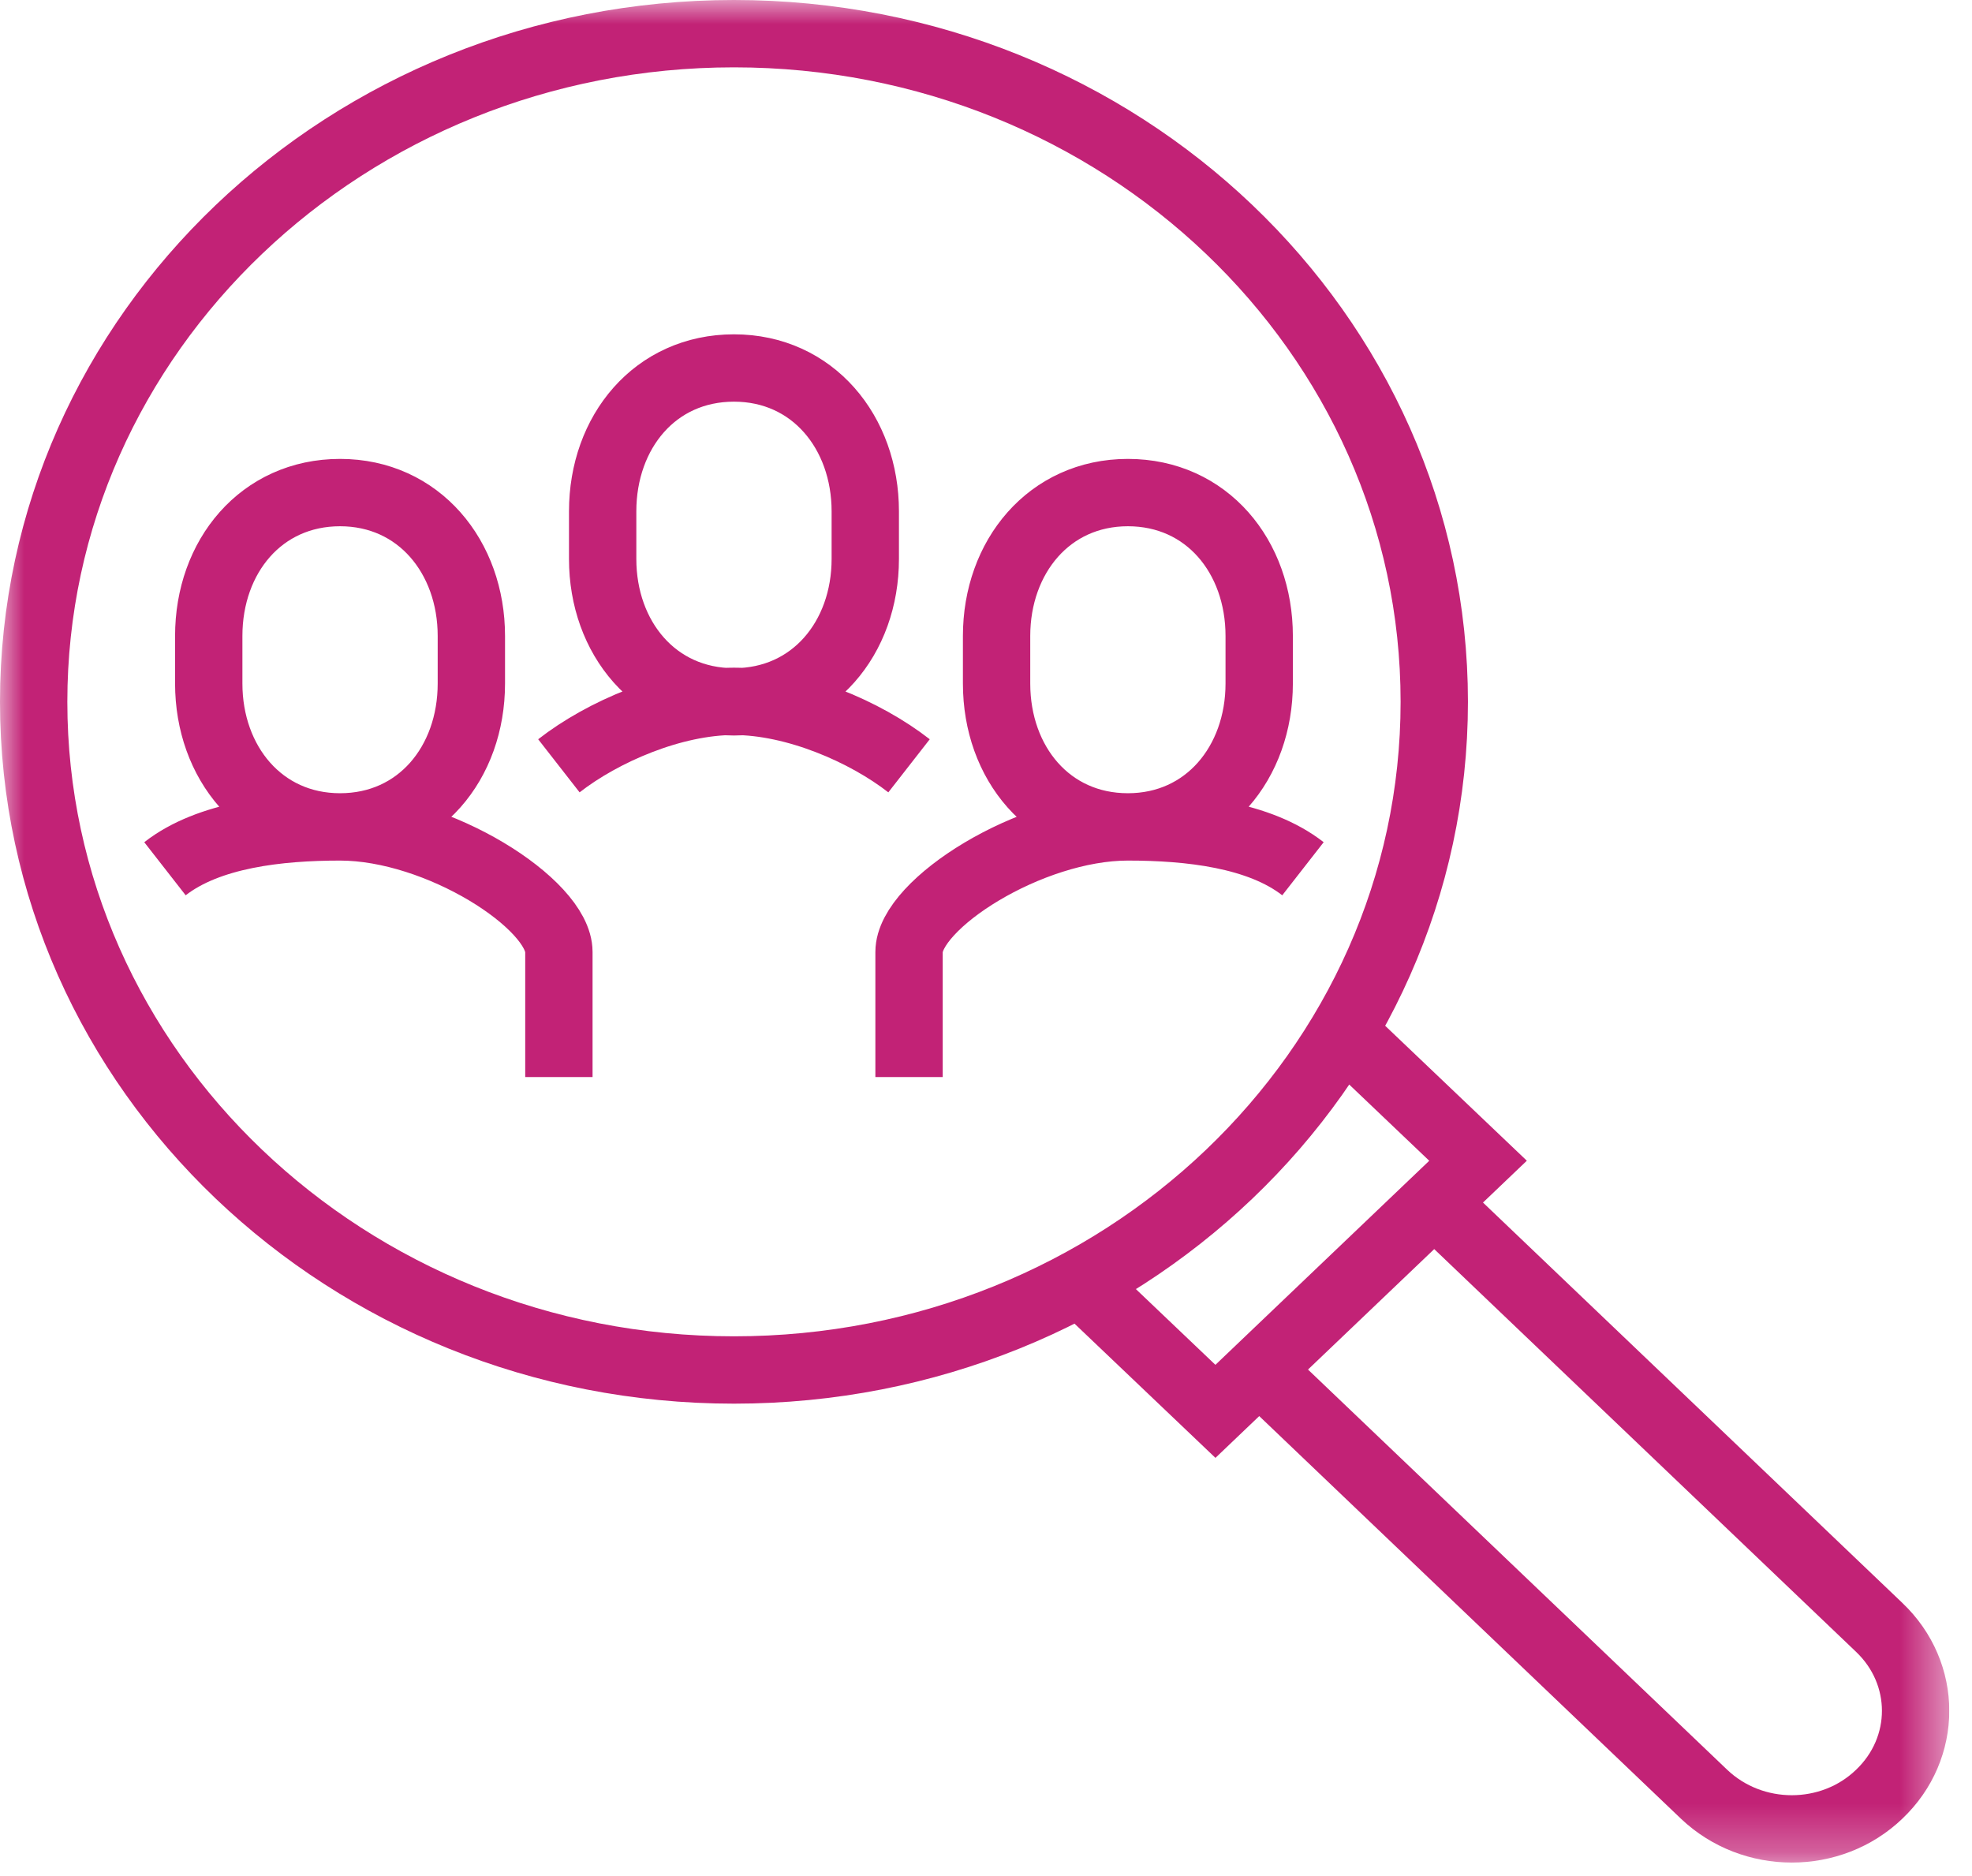 <svg width="41" height="39" viewBox="0 0 41 39" fill="none" xmlns="http://www.w3.org/2000/svg">
<g clip-path="url(#clip0_2073_136)">
<mask id="mask0_2073_136" style="mask-type:luminance" maskUnits="userSpaceOnUse" x="0" y="0" width="41" height="39">
<path d="M40.53 0H0V38.72H40.53V0Z" fill="white"/>
</mask>
<g mask="url(#mask0_2073_136)">
<path d="M28 21.53L30.73 24.13L25.27 29.34L22.54 26.74M23.45 17.19C21.81 17.19 20.72 15.86 20.72 14.21V13.22C20.72 11.58 21.81 10.24 23.45 10.24C25.09 10.24 26.18 11.57 26.18 13.22V14.21C26.18 15.85 25.09 17.19 23.45 17.19ZM23.45 17.19C24.73 17.19 26.18 17.35 27.09 18.06M23.45 17.19C21.41 17.19 18.9 18.8 18.9 19.79V22.39M7.07 17.19C8.71 17.19 9.8 15.86 9.8 14.21V13.22C9.8 11.58 8.71 10.24 7.07 10.24C5.43 10.24 4.34 11.57 4.34 13.22V14.21C4.34 15.85 5.43 17.19 7.07 17.19ZM7.07 17.19C5.8 17.19 4.34 17.35 3.43 18.06M7.07 17.19C9.12 17.19 11.62 18.8 11.62 19.79V22.39M18.9 15.92C17.99 15.21 16.53 14.58 15.26 14.58C13.99 14.58 12.53 15.21 11.62 15.92M26.18 28.47L35.43 37.3C36.44 38.26 38.07 38.26 39.07 37.3C40.08 36.34 40.08 34.79 39.07 33.83L29.82 25M15.26 14.59C16.9 14.59 17.99 13.26 17.99 11.62V10.63C17.99 8.99 16.9 7.65 15.26 7.65C13.62 7.65 12.53 8.98 12.53 10.63V11.62C12.53 13.26 13.62 14.59 15.26 14.59ZM29.82 14.59C29.82 22.26 23.3 28.48 15.26 28.48C7.22 28.48 0.7 22.25 0.7 14.59C0.7 6.93 7.22 0.7 15.26 0.7C23.3 0.7 29.82 6.92 29.82 14.59Z" stroke="#C22276" stroke-width="1.4" stroke-miterlimit="10"/>
</g>
</g>
<defs>
<clipPath id="clip0_2073_136">
<rect width="40.53" height="38.72" fill="white"/>
</clipPath>
</defs>
</svg>
